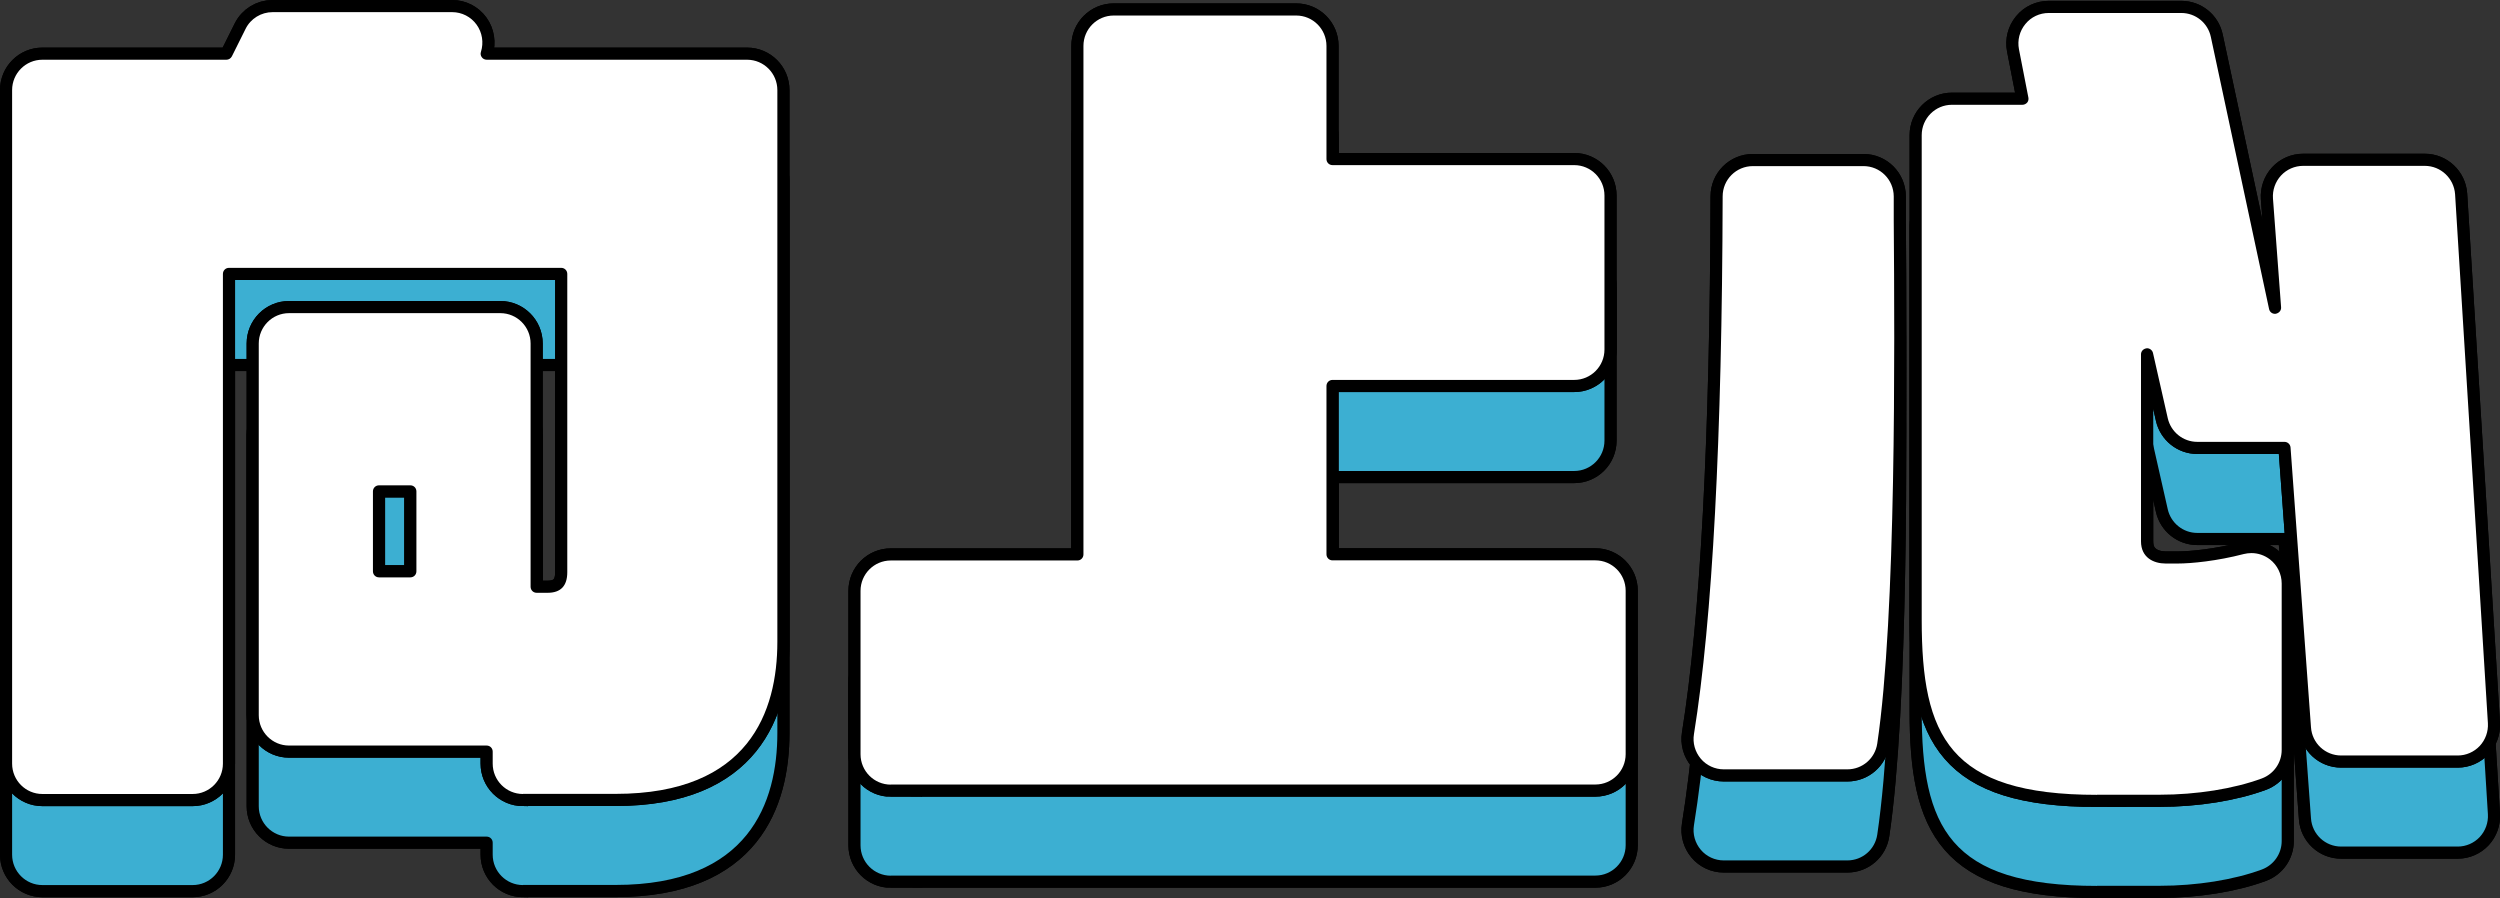 <svg width="206" height="74" viewBox="0 0 206 74" fill="none" xmlns="http://www.w3.org/2000/svg">
<rect x="0" y="0" width="206" height="74" fill="#333333" stroke="none"/>
<g clip-path="url(#clip0_807_6768)">
<path d="M43.092 72.929C41.715 72.929 40.598 71.808 40.598 70.427V69.437C40.598 69.157 40.378 68.937 40.099 68.937H23.816C22.439 68.937 21.322 67.816 21.322 66.435V35.809C21.322 34.428 22.439 33.307 23.816 33.307H41.226C42.603 33.307 43.721 34.428 43.721 35.809V55.849C43.721 56.13 43.94 56.35 44.219 56.35H45.127C46.205 56.35 46.744 55.779 46.744 54.659V30.076C46.744 29.795 46.524 29.575 46.245 29.575H18.867C18.588 29.575 18.368 29.795 18.368 30.076V70.427C18.368 71.808 17.251 72.929 15.874 72.929H3.492C2.115 72.929 0.998 71.808 0.998 70.427V14.927C0.998 13.547 2.115 12.426 3.492 12.426H18.658C18.847 12.426 19.017 12.316 19.107 12.146L20.234 9.885C20.653 9.034 21.521 8.504 22.469 8.504H37.255C38.053 8.504 38.802 8.884 39.271 9.534C39.74 10.185 39.869 11.015 39.63 11.776C39.58 11.926 39.6 12.076 39.69 12.206C39.78 12.346 39.939 12.426 40.109 12.426H61.56C62.937 12.426 64.054 13.547 64.054 14.927V60.392C64.054 66.105 61.739 72.919 50.725 72.919H43.102L43.092 72.929ZM31.229 47.495C30.95 47.495 30.73 47.715 30.73 47.995V54.579C30.73 54.859 30.95 55.079 31.229 55.079H33.813C34.093 55.079 34.312 54.859 34.312 54.579V47.995C34.312 47.715 34.093 47.495 33.813 47.495H31.229Z" stroke="black" stroke-width="2"/>
<path d="M43.092 72.929C41.715 72.929 40.598 71.808 40.598 70.427V69.437C40.598 69.157 40.378 68.937 40.099 68.937H23.816C22.439 68.937 21.322 67.816 21.322 66.435V35.809C21.322 34.428 22.439 33.307 23.816 33.307H41.226C42.603 33.307 43.721 34.428 43.721 35.809V55.849C43.721 56.13 43.94 56.35 44.219 56.35H45.127C46.205 56.35 46.744 55.779 46.744 54.659V30.076C46.744 29.795 46.524 29.575 46.245 29.575H18.867C18.588 29.575 18.368 29.795 18.368 30.076V70.427C18.368 71.808 17.251 72.929 15.874 72.929H3.492C2.115 72.929 0.998 71.808 0.998 70.427V14.927C0.998 13.547 2.115 12.426 3.492 12.426H18.658C18.847 12.426 19.017 12.316 19.107 12.146L20.234 9.885C20.653 9.034 21.521 8.504 22.469 8.504H37.255C38.053 8.504 38.802 8.884 39.271 9.534C39.74 10.185 39.869 11.015 39.63 11.776C39.58 11.926 39.6 12.076 39.69 12.206C39.78 12.346 39.939 12.426 40.109 12.426H61.56C62.937 12.426 64.054 13.547 64.054 14.927V60.392C64.054 66.105 61.739 72.919 50.725 72.919H43.102L43.092 72.929ZM31.229 47.495C30.95 47.495 30.73 47.715 30.73 47.995V54.579C30.73 54.859 30.95 55.079 31.229 55.079H33.813C34.093 55.079 34.312 54.859 34.312 54.579V47.995C34.312 47.715 34.093 47.495 33.813 47.495H31.229Z" stroke="black" stroke-width="2"/>
<path d="M73.403 72.157C72.026 72.157 70.908 71.037 70.908 69.656V56.189C70.908 54.808 72.026 53.688 73.403 53.688H88.777C89.057 53.688 89.276 53.467 89.276 53.187V11.285C89.276 9.904 90.394 8.783 91.771 8.783H106.806C108.183 8.783 109.301 9.904 109.301 11.285V20.61C109.301 20.89 109.52 21.11 109.799 21.11H129.714C131.091 21.11 132.208 22.23 132.208 23.611V36.308C132.208 37.689 131.091 38.809 129.714 38.809H109.799C109.52 38.809 109.301 39.03 109.301 39.31V53.177C109.301 53.457 109.52 53.678 109.799 53.678H131.46C132.837 53.678 133.954 54.798 133.954 56.179V69.646C133.954 71.027 132.837 72.147 131.46 72.147H73.392L73.403 72.157Z" stroke="black" stroke-width="2"/>
<path d="M73.403 72.157C72.026 72.157 70.908 71.037 70.908 69.656V56.189C70.908 54.808 72.026 53.688 73.403 53.688H88.777C89.057 53.688 89.276 53.467 89.276 53.187V11.285C89.276 9.904 90.394 8.783 91.771 8.783H106.806C108.183 8.783 109.301 9.904 109.301 11.285V20.61C109.301 20.89 109.52 21.11 109.799 21.11H129.714C131.091 21.11 132.208 22.23 132.208 23.611V36.308C132.208 37.689 131.091 38.809 129.714 38.809H109.799C109.52 38.809 109.301 39.03 109.301 39.31V53.177C109.301 53.457 109.52 53.678 109.799 53.678H131.46C132.837 53.678 133.954 54.798 133.954 56.179V69.646C133.954 71.027 132.837 72.147 131.46 72.147H73.392L73.403 72.157Z" stroke="black" stroke-width="2"/>
<path d="M172.796 72.999C160.584 72.999 158.349 68.146 158.349 58.581V18.64C158.349 17.259 159.467 16.138 160.843 16.138H166.65C166.8 16.138 166.939 16.068 167.039 15.958C167.129 15.848 167.169 15.698 167.139 15.548L166.361 11.556C166.221 10.825 166.411 10.065 166.89 9.485C167.359 8.904 168.067 8.574 168.815 8.574H179.74C180.918 8.574 181.935 9.395 182.175 10.555L186.974 32.977C187.034 33.238 187.263 33.368 187.463 33.368C187.792 33.328 187.981 33.087 187.962 32.827L187.293 23.863C187.243 23.172 187.483 22.482 187.952 21.971C188.42 21.461 189.089 21.171 189.777 21.171H199.805C201.122 21.171 202.209 22.202 202.299 23.512L205.003 67.096C205.043 67.786 204.803 68.457 204.334 68.967C203.865 69.467 203.207 69.757 202.518 69.757H192.91C191.603 69.757 190.516 68.747 190.426 67.436L188.74 44.374C188.72 44.113 188.5 43.913 188.241 43.913H181.057C179.89 43.913 178.882 43.103 178.623 41.962L177.406 36.589C177.356 36.369 177.146 36.199 176.917 36.199C176.607 36.229 176.418 36.449 176.418 36.699V52.108C176.418 53.459 177.465 53.939 178.453 53.939H179.431C180.578 53.939 182.694 53.729 184.879 53.158C185.088 53.108 185.298 53.078 185.517 53.078C186.066 53.078 186.595 53.258 187.044 53.599C187.652 54.069 188.011 54.809 188.011 55.58V69.297C188.011 70.348 187.363 71.278 186.375 71.648C184.07 72.499 181.007 72.989 177.954 72.989H172.786L172.796 72.999ZM142.036 70.898C141.308 70.898 140.61 70.578 140.141 70.017C139.672 69.457 139.462 68.727 139.582 67.996C141.108 58.511 141.897 43.603 141.947 23.682C141.947 22.302 143.064 21.191 144.441 21.191H153.55C154.927 21.191 156.034 22.302 156.044 23.682V25.654C156.124 36.229 156.254 58.221 154.687 68.767C154.508 69.997 153.46 70.898 152.223 70.898H142.046H142.036Z" stroke="black" stroke-width="2"/>
<path d="M172.796 72.999C160.584 72.999 158.349 68.146 158.349 58.581V18.64C158.349 17.259 159.467 16.138 160.843 16.138H166.65C166.8 16.138 166.939 16.068 167.039 15.958C167.129 15.848 167.169 15.698 167.139 15.548L166.361 11.556C166.221 10.825 166.411 10.065 166.89 9.485C167.359 8.904 168.067 8.574 168.815 8.574H179.74C180.918 8.574 181.935 9.395 182.175 10.555L186.974 32.977C187.034 33.238 187.263 33.368 187.463 33.368C187.792 33.328 187.981 33.087 187.962 32.827L187.293 23.863C187.243 23.172 187.483 22.482 187.952 21.971C188.42 21.461 189.089 21.171 189.777 21.171H199.805C201.122 21.171 202.209 22.202 202.299 23.512L205.003 67.096C205.043 67.786 204.803 68.457 204.334 68.967C203.865 69.467 203.207 69.757 202.518 69.757H192.91C191.603 69.757 190.516 68.747 190.426 67.436L188.74 44.374C188.72 44.113 188.5 43.913 188.241 43.913H181.057C179.89 43.913 178.882 43.103 178.623 41.962L177.406 36.589C177.356 36.369 177.146 36.199 176.917 36.199C176.607 36.229 176.418 36.449 176.418 36.699V52.108C176.418 53.459 177.465 53.939 178.453 53.939H179.431C180.578 53.939 182.694 53.729 184.879 53.158C185.088 53.108 185.298 53.078 185.517 53.078C186.066 53.078 186.595 53.258 187.044 53.599C187.652 54.069 188.011 54.809 188.011 55.58V69.297C188.011 70.348 187.363 71.278 186.375 71.648C184.07 72.499 181.007 72.989 177.954 72.989H172.786L172.796 72.999ZM142.036 70.898C141.308 70.898 140.61 70.578 140.141 70.017C139.672 69.457 139.462 68.727 139.582 67.996C141.108 58.511 141.897 43.603 141.947 23.682C141.947 22.302 143.064 21.191 144.441 21.191H153.55C154.927 21.191 156.034 22.302 156.044 23.682V25.654C156.124 36.229 156.254 58.221 154.687 68.767C154.508 69.997 153.46 70.898 152.223 70.898H142.046H142.036Z" stroke="black" stroke-width="2"/>
<path d="M43.092 72.929C41.715 72.929 40.598 71.808 40.598 70.427V69.437C40.598 69.157 40.378 68.937 40.099 68.937H23.816C22.439 68.937 21.322 67.816 21.322 66.435V35.809C21.322 34.428 22.439 33.307 23.816 33.307H41.226C42.603 33.307 43.721 34.428 43.721 35.809V55.849C43.721 56.13 43.94 56.35 44.219 56.35H45.127C46.205 56.35 46.744 55.779 46.744 54.659V30.076C46.744 29.795 46.524 29.575 46.245 29.575H18.867C18.588 29.575 18.368 29.795 18.368 30.076V70.427C18.368 71.808 17.251 72.929 15.874 72.929H3.492C2.115 72.929 0.998 71.808 0.998 70.427V14.927C0.998 13.547 2.115 12.426 3.492 12.426H18.658C18.847 12.426 19.017 12.316 19.107 12.146L20.234 9.885C20.653 9.034 21.521 8.504 22.469 8.504H37.255C38.053 8.504 38.802 8.884 39.271 9.534C39.74 10.185 39.869 11.015 39.63 11.776C39.58 11.926 39.6 12.076 39.69 12.206C39.78 12.346 39.939 12.426 40.109 12.426H61.56C62.937 12.426 64.054 13.547 64.054 14.927V60.392C64.054 66.105 61.739 72.919 50.725 72.919H43.102L43.092 72.929ZM31.229 47.495C30.95 47.495 30.73 47.715 30.73 47.995V54.579C30.73 54.859 30.95 55.079 31.229 55.079H33.813C34.093 55.079 34.312 54.859 34.312 54.579V47.995C34.312 47.715 34.093 47.495 33.813 47.495H31.229Z" fill="#3CAFD2"/>
<path d="M73.403 72.157C72.026 72.157 70.908 71.037 70.908 69.656V56.189C70.908 54.808 72.026 53.688 73.403 53.688H88.777C89.057 53.688 89.276 53.467 89.276 53.187V11.285C89.276 9.904 90.394 8.783 91.771 8.783H106.806C108.183 8.783 109.301 9.904 109.301 11.285V20.61C109.301 20.89 109.52 21.11 109.799 21.11H129.714C131.091 21.11 132.208 22.23 132.208 23.611V36.308C132.208 37.689 131.091 38.809 129.714 38.809H109.799C109.52 38.809 109.301 39.03 109.301 39.31V53.177C109.301 53.457 109.52 53.678 109.799 53.678H131.46C132.837 53.678 133.954 54.798 133.954 56.179V69.646C133.954 71.027 132.837 72.147 131.46 72.147H73.392L73.403 72.157Z" fill="#3CAFD2"/>
<path d="M172.796 72.999C160.584 72.999 158.349 68.146 158.349 58.581V18.64C158.349 17.259 159.467 16.138 160.843 16.138H166.65C166.8 16.138 166.939 16.068 167.039 15.958C167.129 15.848 167.169 15.698 167.139 15.548L166.361 11.556C166.221 10.825 166.411 10.065 166.89 9.485C167.359 8.904 168.067 8.574 168.815 8.574H179.74C180.918 8.574 181.935 9.395 182.175 10.555L186.974 32.977C187.034 33.238 187.263 33.368 187.463 33.368C187.792 33.328 187.981 33.087 187.962 32.827L187.293 23.863C187.243 23.172 187.483 22.482 187.952 21.971C188.42 21.461 189.089 21.171 189.777 21.171H199.805C201.122 21.171 202.209 22.202 202.299 23.512L205.003 67.096C205.043 67.786 204.803 68.457 204.334 68.967C203.865 69.467 203.207 69.757 202.518 69.757H192.91C191.603 69.757 190.516 68.747 190.426 67.436L188.74 44.374C188.72 44.113 188.5 43.913 188.241 43.913H181.057C179.89 43.913 178.882 43.103 178.623 41.962L177.406 36.589C177.356 36.369 177.146 36.199 176.917 36.199C176.607 36.229 176.418 36.449 176.418 36.699V52.108C176.418 53.459 177.465 53.939 178.453 53.939H179.431C180.578 53.939 182.694 53.729 184.879 53.158C185.088 53.108 185.298 53.078 185.517 53.078C186.066 53.078 186.595 53.258 187.044 53.599C187.652 54.069 188.011 54.809 188.011 55.58V69.297C188.011 70.348 187.363 71.278 186.375 71.648C184.07 72.499 181.007 72.989 177.954 72.989H172.786L172.796 72.999ZM142.036 70.898C141.308 70.898 140.61 70.578 140.141 70.017C139.672 69.457 139.462 68.727 139.582 67.996C141.108 58.511 141.897 43.603 141.947 23.682C141.947 22.302 143.064 21.191 144.441 21.191H153.55C154.927 21.191 156.034 22.302 156.044 23.682V25.654C156.124 36.229 156.254 58.221 154.687 68.767C154.508 69.997 153.46 70.898 152.223 70.898H142.046H142.036Z" fill="#3CAFD2"/>
<path d="M43.092 65.425C41.715 65.425 40.598 64.304 40.598 62.923V61.933C40.598 61.653 40.378 61.433 40.099 61.433H23.816C22.439 61.433 21.322 60.312 21.322 58.931V28.305C21.322 26.924 22.439 25.803 23.816 25.803H41.226C42.603 25.803 43.721 26.924 43.721 28.305V48.346C43.721 48.626 43.94 48.846 44.219 48.846H45.127C46.205 48.846 46.744 48.276 46.744 47.155V22.572C46.744 22.291 46.524 22.071 46.245 22.071H18.867C18.588 22.071 18.368 22.291 18.368 22.572V62.923C18.368 64.304 17.251 65.425 15.874 65.425H3.492C2.115 65.425 0.998 64.304 0.998 62.923V7.423C0.998 6.043 2.115 4.922 3.492 4.922H18.658C18.847 4.922 19.017 4.812 19.107 4.642L20.234 2.381C20.653 1.53 21.521 1 22.469 1H37.255C38.053 1 38.802 1.38 39.271 2.031C39.74 2.681 39.869 3.511 39.63 4.272C39.58 4.422 39.6 4.572 39.69 4.702C39.78 4.842 39.939 4.922 40.109 4.922H61.56C62.937 4.922 64.054 6.043 64.054 7.423V52.888C64.054 58.601 61.739 65.415 50.725 65.415H43.102L43.092 65.425ZM31.229 39.991C30.95 39.991 30.73 40.211 30.73 40.491V47.075C30.73 47.355 30.95 47.575 31.229 47.575H33.813C34.093 47.575 34.312 47.355 34.312 47.075V40.491C34.312 40.211 34.093 39.991 33.813 39.991H31.229Z" stroke="black" stroke-width="2"/>
<path d="M43.092 65.425C41.715 65.425 40.598 64.304 40.598 62.923V61.933C40.598 61.653 40.378 61.433 40.099 61.433H23.816C22.439 61.433 21.322 60.312 21.322 58.931V28.305C21.322 26.924 22.439 25.803 23.816 25.803H41.226C42.603 25.803 43.721 26.924 43.721 28.305V48.346C43.721 48.626 43.94 48.846 44.219 48.846H45.127C46.205 48.846 46.744 48.276 46.744 47.155V22.572C46.744 22.291 46.524 22.071 46.245 22.071H18.867C18.588 22.071 18.368 22.291 18.368 22.572V62.923C18.368 64.304 17.251 65.425 15.874 65.425H3.492C2.115 65.425 0.998 64.304 0.998 62.923V7.423C0.998 6.043 2.115 4.922 3.492 4.922H18.658C18.847 4.922 19.017 4.812 19.107 4.642L20.234 2.381C20.653 1.53 21.521 1 22.469 1H37.255C38.053 1 38.802 1.38 39.271 2.031C39.74 2.681 39.869 3.511 39.63 4.272C39.58 4.422 39.6 4.572 39.69 4.702C39.78 4.842 39.939 4.922 40.109 4.922H61.56C62.937 4.922 64.054 6.043 64.054 7.423V52.888C64.054 58.601 61.739 65.415 50.725 65.415H43.102L43.092 65.425ZM31.229 39.991C30.95 39.991 30.73 40.211 30.73 40.491V47.075C30.73 47.355 30.95 47.575 31.229 47.575H33.813C34.093 47.575 34.312 47.355 34.312 47.075V40.491C34.312 40.211 34.093 39.991 33.813 39.991H31.229Z" stroke="black" stroke-width="2"/>
<path d="M73.403 64.654C72.026 64.654 70.908 63.533 70.908 62.152V48.685C70.908 47.304 72.026 46.184 73.403 46.184H88.777C89.057 46.184 89.276 45.964 89.276 45.683V3.781C89.276 2.4 90.394 1.279 91.771 1.279H106.806C108.183 1.279 109.301 2.4 109.301 3.781V13.106C109.301 13.386 109.52 13.606 109.799 13.606H129.714C131.091 13.606 132.208 14.727 132.208 16.107V28.804C132.208 30.185 131.091 31.305 129.714 31.305H109.799C109.52 31.305 109.301 31.526 109.301 31.806V45.673C109.301 45.953 109.52 46.174 109.799 46.174H131.46C132.837 46.174 133.954 47.294 133.954 48.675V62.142C133.954 63.523 132.837 64.644 131.46 64.644H73.392L73.403 64.654Z" stroke="black" stroke-width="2"/>
<path d="M73.403 64.654C72.026 64.654 70.908 63.533 70.908 62.152V48.685C70.908 47.304 72.026 46.184 73.403 46.184H88.777C89.057 46.184 89.276 45.964 89.276 45.683V3.781C89.276 2.4 90.394 1.279 91.771 1.279H106.806C108.183 1.279 109.301 2.4 109.301 3.781V13.106C109.301 13.386 109.52 13.606 109.799 13.606H129.714C131.091 13.606 132.208 14.727 132.208 16.107V28.804C132.208 30.185 131.091 31.305 129.714 31.305H109.799C109.52 31.305 109.301 31.526 109.301 31.806V45.673C109.301 45.953 109.52 46.174 109.799 46.174H131.46C132.837 46.174 133.954 47.294 133.954 48.675V62.142C133.954 63.523 132.837 64.644 131.46 64.644H73.392L73.403 64.654Z" stroke="black" stroke-width="2"/>
<path d="M172.796 65.495C160.584 65.495 158.349 60.642 158.349 51.077V11.136C158.349 9.755 159.467 8.634 160.843 8.634H166.65C166.8 8.634 166.939 8.564 167.039 8.454C167.129 8.344 167.169 8.194 167.139 8.044L166.361 4.052C166.221 3.322 166.411 2.561 166.89 1.981C167.359 1.4 168.067 1.07 168.815 1.07H179.74C180.918 1.07 181.935 1.891 182.175 3.051L186.974 25.474C187.034 25.734 187.263 25.864 187.463 25.864C187.792 25.824 187.981 25.584 187.962 25.323L187.293 16.359C187.243 15.668 187.483 14.978 187.952 14.468C188.42 13.957 189.089 13.667 189.777 13.667H199.805C201.122 13.667 202.209 14.698 202.299 16.008L205.003 59.592C205.043 60.282 204.803 60.953 204.334 61.463C203.865 61.963 203.207 62.253 202.518 62.253H192.91C191.603 62.253 190.516 61.243 190.426 59.932L188.74 36.87C188.72 36.609 188.5 36.409 188.241 36.409H181.057C179.89 36.409 178.882 35.599 178.623 34.458L177.406 29.085C177.356 28.865 177.146 28.695 176.917 28.695C176.607 28.725 176.418 28.945 176.418 29.195V44.604C176.418 45.955 177.465 46.435 178.453 46.435H179.431C180.578 46.435 182.694 46.225 184.879 45.654C185.088 45.604 185.298 45.574 185.517 45.574C186.066 45.574 186.595 45.755 187.044 46.095C187.652 46.565 188.011 47.305 188.011 48.076V61.793C188.011 62.844 187.363 63.774 186.375 64.144C184.07 64.995 181.007 65.485 177.954 65.485H172.786L172.796 65.495ZM142.036 63.394C141.308 63.394 140.61 63.074 140.141 62.514C139.672 61.953 139.462 61.223 139.582 60.492C141.108 51.007 141.897 36.099 141.947 16.178C141.947 14.798 143.064 13.687 144.441 13.687H153.55C154.927 13.687 156.034 14.798 156.044 16.178V18.149C156.124 28.725 156.254 50.717 154.687 61.263C154.508 62.493 153.46 63.394 152.223 63.394H142.046H142.036Z" stroke="black" stroke-width="2"/>
<path d="M172.796 65.495C160.584 65.495 158.349 60.642 158.349 51.077V11.136C158.349 9.755 159.467 8.634 160.843 8.634H166.65C166.8 8.634 166.939 8.564 167.039 8.454C167.129 8.344 167.169 8.194 167.139 8.044L166.361 4.052C166.221 3.322 166.411 2.561 166.89 1.981C167.359 1.4 168.067 1.07 168.815 1.07H179.74C180.918 1.07 181.935 1.891 182.175 3.051L186.974 25.474C187.034 25.734 187.263 25.864 187.463 25.864C187.792 25.824 187.981 25.584 187.962 25.323L187.293 16.359C187.243 15.668 187.483 14.978 187.952 14.468C188.42 13.957 189.089 13.667 189.777 13.667H199.805C201.122 13.667 202.209 14.698 202.299 16.008L205.003 59.592C205.043 60.282 204.803 60.953 204.334 61.463C203.865 61.963 203.207 62.253 202.518 62.253H192.91C191.603 62.253 190.516 61.243 190.426 59.932L188.74 36.87C188.72 36.609 188.5 36.409 188.241 36.409H181.057C179.89 36.409 178.882 35.599 178.623 34.458L177.406 29.085C177.356 28.865 177.146 28.695 176.917 28.695C176.607 28.725 176.418 28.945 176.418 29.195V44.604C176.418 45.955 177.465 46.435 178.453 46.435H179.431C180.578 46.435 182.694 46.225 184.879 45.654C185.088 45.604 185.298 45.574 185.517 45.574C186.066 45.574 186.595 45.755 187.044 46.095C187.652 46.565 188.011 47.305 188.011 48.076V61.793C188.011 62.844 187.363 63.774 186.375 64.144C184.07 64.995 181.007 65.485 177.954 65.485H172.786L172.796 65.495ZM142.036 63.394C141.308 63.394 140.61 63.074 140.141 62.514C139.672 61.953 139.462 61.223 139.582 60.492C141.108 51.007 141.897 36.099 141.947 16.178C141.947 14.798 143.064 13.687 144.441 13.687H153.55C154.927 13.687 156.034 14.798 156.044 16.178V18.149C156.124 28.725 156.254 50.717 154.687 61.263C154.508 62.493 153.46 63.394 152.223 63.394H142.046H142.036Z" stroke="black" stroke-width="2"/>
<path d="M43.092 65.425C41.715 65.425 40.598 64.304 40.598 62.923V61.933C40.598 61.653 40.378 61.433 40.099 61.433H23.816C22.439 61.433 21.322 60.312 21.322 58.931V28.305C21.322 26.924 22.439 25.803 23.816 25.803H41.226C42.603 25.803 43.721 26.924 43.721 28.305V48.346C43.721 48.626 43.94 48.846 44.219 48.846H45.127C46.205 48.846 46.744 48.276 46.744 47.155V22.572C46.744 22.291 46.524 22.071 46.245 22.071H18.867C18.588 22.071 18.368 22.291 18.368 22.572V62.923C18.368 64.304 17.251 65.425 15.874 65.425H3.492C2.115 65.425 0.998 64.304 0.998 62.923V7.423C0.998 6.043 2.115 4.922 3.492 4.922H18.658C18.847 4.922 19.017 4.812 19.107 4.642L20.234 2.381C20.653 1.53 21.521 1 22.469 1H37.255C38.053 1 38.802 1.38 39.271 2.031C39.74 2.681 39.869 3.511 39.63 4.272C39.58 4.422 39.6 4.572 39.69 4.702C39.78 4.842 39.939 4.922 40.109 4.922H61.56C62.937 4.922 64.054 6.043 64.054 7.423V52.888C64.054 58.601 61.739 65.415 50.725 65.415H43.102L43.092 65.425ZM31.229 39.991C30.95 39.991 30.73 40.211 30.73 40.491V47.075C30.73 47.355 30.95 47.575 31.229 47.575H33.813C34.093 47.575 34.312 47.355 34.312 47.075V40.491C34.312 40.211 34.093 39.991 33.813 39.991H31.229Z" fill="white"/>
<path d="M73.403 64.654C72.026 64.654 70.908 63.533 70.908 62.152V48.685C70.908 47.304 72.026 46.184 73.403 46.184H88.777C89.057 46.184 89.276 45.964 89.276 45.683V3.781C89.276 2.4 90.394 1.279 91.771 1.279H106.806C108.183 1.279 109.301 2.4 109.301 3.781V13.106C109.301 13.386 109.52 13.606 109.799 13.606H129.714C131.091 13.606 132.208 14.727 132.208 16.107V28.804C132.208 30.185 131.091 31.305 129.714 31.305H109.799C109.52 31.305 109.301 31.526 109.301 31.806V45.673C109.301 45.953 109.52 46.174 109.799 46.174H131.46C132.837 46.174 133.954 47.294 133.954 48.675V62.142C133.954 63.523 132.837 64.644 131.46 64.644H73.392L73.403 64.654Z" fill="white"/>
<path d="M172.796 65.495C160.584 65.495 158.349 60.642 158.349 51.077V11.136C158.349 9.755 159.467 8.634 160.843 8.634H166.65C166.8 8.634 166.939 8.564 167.039 8.454C167.129 8.344 167.169 8.194 167.139 8.044L166.361 4.052C166.221 3.322 166.411 2.561 166.89 1.981C167.359 1.4 168.067 1.07 168.815 1.07H179.74C180.918 1.07 181.935 1.891 182.175 3.051L186.974 25.474C187.034 25.734 187.263 25.864 187.463 25.864C187.792 25.824 187.981 25.584 187.962 25.323L187.293 16.359C187.243 15.668 187.483 14.978 187.952 14.468C188.42 13.957 189.089 13.667 189.777 13.667H199.805C201.122 13.667 202.209 14.698 202.299 16.008L205.003 59.592C205.043 60.282 204.803 60.953 204.334 61.463C203.865 61.963 203.207 62.253 202.518 62.253H192.91C191.603 62.253 190.516 61.243 190.426 59.932L188.74 36.87C188.72 36.609 188.5 36.409 188.241 36.409H181.057C179.89 36.409 178.882 35.599 178.623 34.458L177.406 29.085C177.356 28.865 177.146 28.695 176.917 28.695C176.607 28.725 176.418 28.945 176.418 29.195V44.604C176.418 45.955 177.465 46.435 178.453 46.435H179.431C180.578 46.435 182.694 46.225 184.879 45.654C185.088 45.604 185.298 45.574 185.517 45.574C186.066 45.574 186.595 45.755 187.044 46.095C187.652 46.565 188.011 47.305 188.011 48.076V61.793C188.011 62.844 187.363 63.774 186.375 64.144C184.07 64.995 181.007 65.485 177.954 65.485H172.786L172.796 65.495ZM142.036 63.394C141.308 63.394 140.61 63.074 140.141 62.514C139.672 61.953 139.462 61.223 139.582 60.492C141.108 51.007 141.897 36.099 141.947 16.178C141.947 14.798 143.064 13.687 144.441 13.687H153.55C154.927 13.687 156.034 14.798 156.044 16.178V18.149C156.124 28.725 156.254 50.717 154.687 61.263C154.508 62.493 153.46 63.394 152.223 63.394H142.046H142.036Z" fill="white"/>
</g>
<defs>
<clipPath id="clip0_807_6768">
<rect width="206" height="74" fill="white"/>
</clipPath>
</defs>
</svg>

